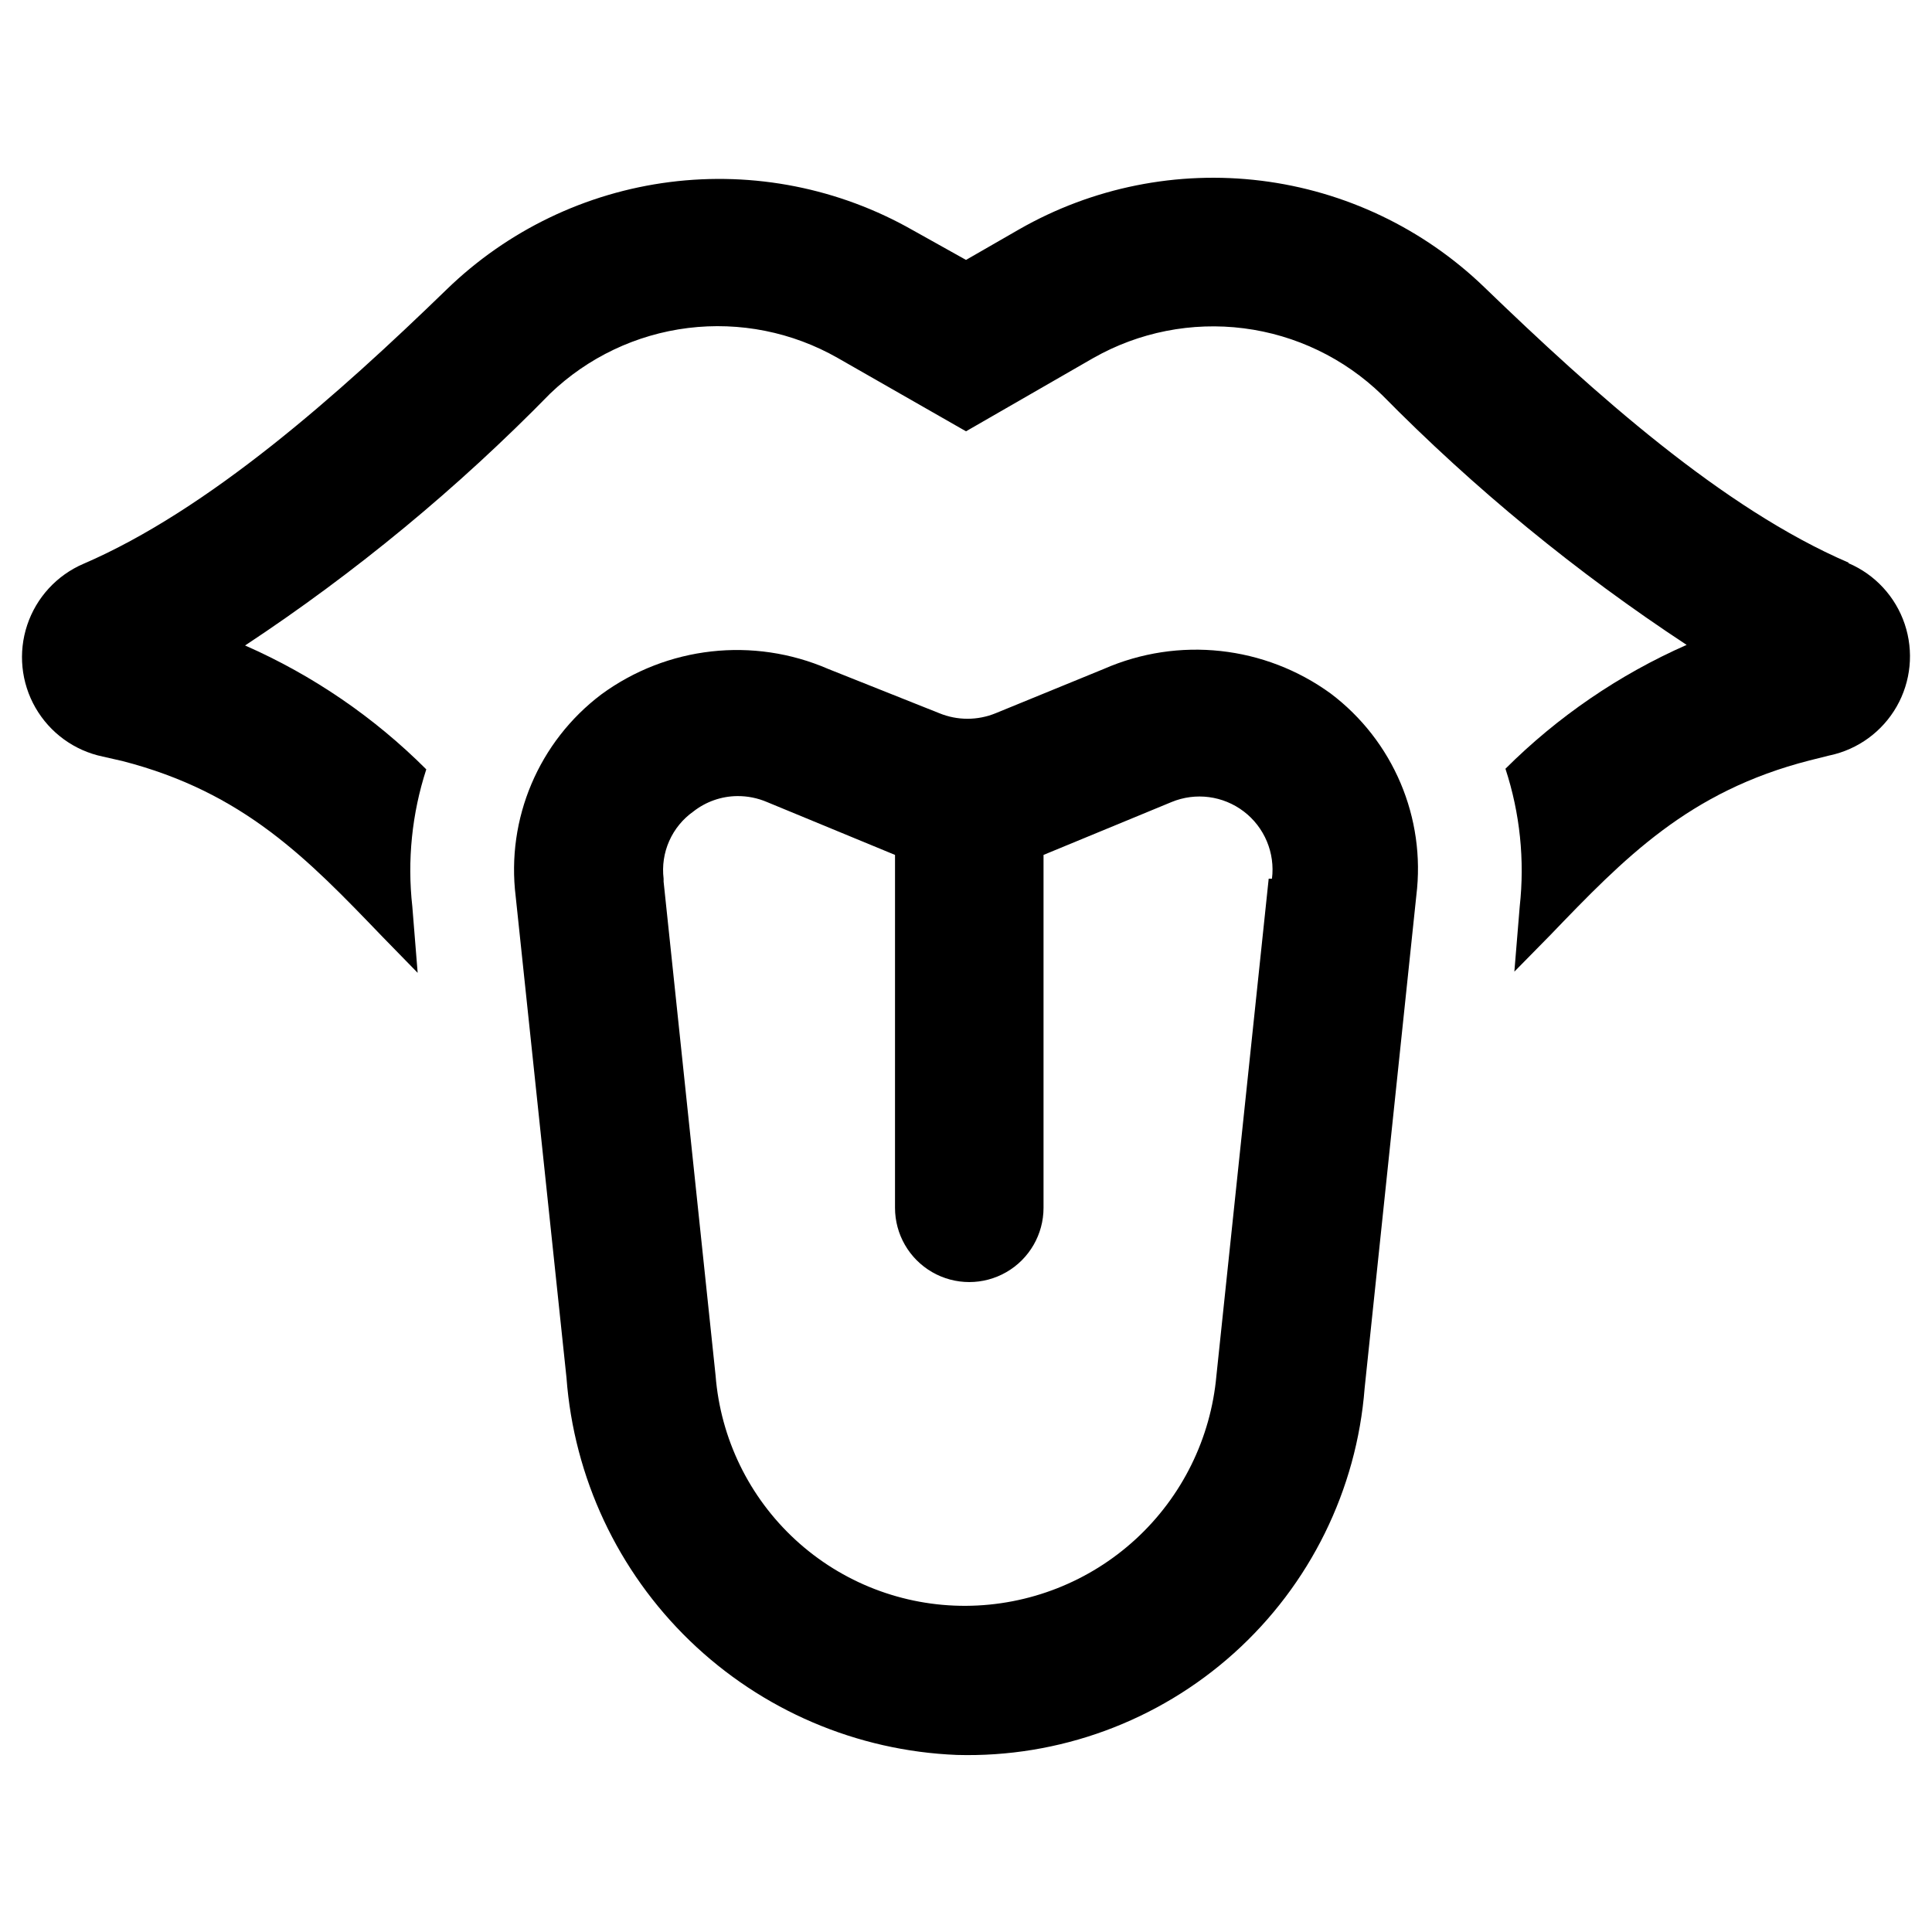<?xml version="1.0" encoding="UTF-8"?>
<!-- Uploaded to: SVG Repo, www.svgrepo.com, Generator: SVG Repo Mixer Tools -->
<svg fill="#000000" width="800px" height="800px" version="1.1" viewBox="144 144 512 512" xmlns="http://www.w3.org/2000/svg">
 <g>
  <path d="m633.88 293.1c-33.457-14.406-67.383-44.871-96.59-73.051v-0.004c-16.121-15.52-36.844-25.398-59.055-28.152-22.211-2.754-44.715 1.766-64.141 12.883l-14.09 8.105-14.09-7.871h-0.004c-19.523-11.125-42.133-15.602-64.422-12.762-22.293 2.84-43.055 12.844-59.168 28.508-28.812 27.945-62.977 58.332-96.195 72.66v-0.004c-7.059 3.031-12.484 8.934-14.914 16.223-2.43 7.289-1.633 15.266 2.195 21.926s10.316 11.371 17.836 12.941l5.195 1.18c32.117 8.266 49.043 25.898 68.723 46.367l9.523 9.762-1.414-17.555c-1.371-12.246-0.109-24.648 3.699-36.367-13.828-13.832-30.113-24.961-48.02-32.828 29.242-19.316 56.344-41.695 80.844-66.754 9.984-9.582 22.801-15.68 36.531-17.383 13.734-1.699 27.648 1.082 39.672 7.938l34.008 19.441 33.77-19.445v0.004c12.082-6.859 26.062-9.613 39.844-7.856 13.781 1.762 26.621 7.941 36.594 17.617 24.508 24.879 51.582 47.098 80.766 66.281-17.895 7.887-34.172 19.016-48.02 32.824 3.859 11.766 5.144 24.223 3.781 36.527l-1.418 17.238 9.523-9.684c19.68-20.469 36.684-38.102 68.723-46.289l5.352-1.34 0.004 0.008c7.481-1.598 13.926-6.312 17.719-12.957 3.789-6.644 4.562-14.594 2.125-21.848-2.438-7.25-7.852-13.121-14.887-16.129z"/>
  <path d="m496.67 327.81c-17.465-12.711-40.359-15.199-60.145-6.535l-28.652 11.73c-4.793 1.969-10.168 1.969-14.957 0l-29.441-11.73c-19.824-8.594-42.723-6.019-60.145 6.769-16.566 12.52-25.207 32.922-22.668 53.531l13.461 127.53c1.969 26.453 13.594 51.258 32.668 69.695 19.074 18.434 44.262 29.211 70.77 30.277 27.051 0.77 53.363-8.898 73.48-26.996 20.121-18.098 32.512-43.242 34.602-70.223l13.699-130.52v0.004c2.539-20.613-6.102-41.016-22.672-53.531zm-16.453 49.043-13.855 131.7c-1.488 16.602-9.113 32.055-21.383 43.336-12.273 11.281-28.309 17.582-44.977 17.672-16.723 0.09-32.859-6.148-45.168-17.465-12.312-11.316-19.883-26.875-21.195-43.543l-13.777-130.91v-0.789 0.004c-0.414-3.402 0.098-6.852 1.484-9.98 1.387-3.133 3.594-5.832 6.391-7.812 3.324-2.613 7.422-4.055 11.648-4.094 2.707-0.023 5.387 0.516 7.875 1.578l33.93 14.012-0.004 93.52c0 7.031 3.75 13.527 9.84 17.043 6.09 3.516 13.594 3.516 19.68 0 6.09-3.516 9.84-10.012 9.84-17.043v-93.52l33.93-14.012c6.371-2.633 13.664-1.68 19.145 2.504 5.481 4.184 8.32 10.965 7.465 17.805z"/>
 </g>
</svg>